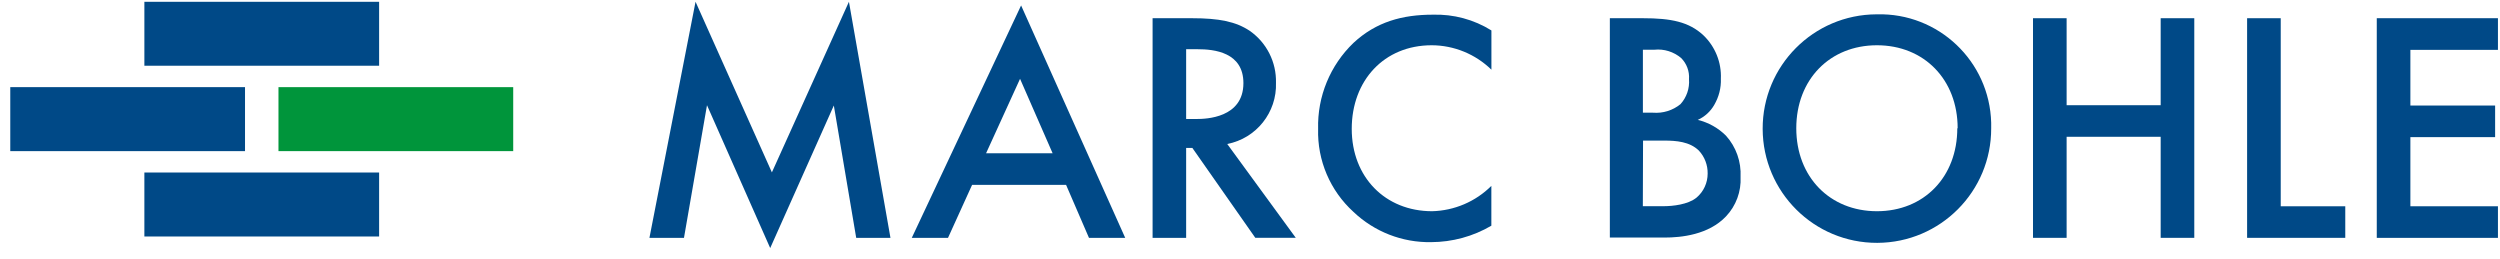 <svg width="164" height="17" viewBox="0 0 164 17" fill="none" xmlns="http://www.w3.org/2000/svg">
<g id="MB - Compact - Color 1" clip-path="url(#clip0_335_629)">
<path id="Vector" d="M24.87 0.116H9.471V4.313H24.87V0.116Z" fill="#004987"/>
<path id="Vector_2" d="M24.87 11.317H9.471V15.514H24.87V11.317Z" fill="#004987"/>
<path id="Vector_3" d="M16.073 5.717H0.674V9.914H16.073V5.717Z" fill="#004987"/>
<path id="Vector_4" d="M33.667 5.717H18.268V9.914H33.667V5.717Z" fill="#00953B"/>
<path id="Vector_5" d="M42.603 15.602L45.628 0.116L50.636 11.308L55.69 0.116L58.414 15.602H56.167L54.699 6.921L50.525 16.274L46.379 6.902L44.869 15.602H42.603Z" fill="#004987"/>
<path id="Vector_6" d="M69.935 12.128H63.769L62.19 15.602H59.813L66.984 0.357L73.813 15.602H71.436L69.935 12.128ZM69.051 10.053L66.915 5.17L64.687 10.053H69.051Z" fill="#004987"/>
<path id="Vector_7" d="M78.195 1.195C79.946 1.195 81.072 1.408 81.999 2.034C83.097 2.807 83.736 4.081 83.704 5.425C83.773 7.37 82.416 9.075 80.507 9.446L85.001 15.598H82.346L78.219 9.705H77.811V15.602H75.61V1.195H78.195ZM77.811 7.806H78.501C79.108 7.806 81.568 7.741 81.568 5.452C81.568 3.423 79.645 3.229 78.566 3.229H77.811V7.806Z" fill="#004987"/>
<path id="Vector_8" d="M97.833 4.568C96.786 3.548 95.382 2.974 93.923 2.969C90.791 2.969 88.674 5.286 88.674 8.454C88.674 11.623 90.875 13.856 93.946 13.856C95.405 13.819 96.8 13.226 97.833 12.193V14.806C96.633 15.51 95.271 15.88 93.881 15.885C91.987 15.917 90.157 15.204 88.785 13.898C87.257 12.508 86.409 10.521 86.469 8.454C86.413 6.333 87.257 4.285 88.785 2.817C90.277 1.427 92.005 0.963 93.992 0.963C95.35 0.922 96.684 1.278 97.837 1.997V4.568H97.833Z" fill="#004987"/>
<path id="Vector_9" d="M107.77 1.195C109.623 1.195 110.795 1.431 111.744 2.316C112.518 3.057 112.935 4.095 112.889 5.165C112.912 5.763 112.759 6.356 112.458 6.875C112.212 7.31 111.832 7.657 111.374 7.866C112.073 8.033 112.717 8.394 113.227 8.904C113.889 9.64 114.232 10.613 114.181 11.604C114.232 12.563 113.885 13.499 113.227 14.194C112.083 15.403 110.29 15.584 109.192 15.584H105.606V1.195H107.77ZM107.77 7.393H108.441C109.09 7.444 109.734 7.245 110.239 6.833C110.642 6.388 110.846 5.795 110.799 5.193C110.836 4.674 110.646 4.169 110.28 3.803C109.794 3.396 109.164 3.196 108.534 3.261H107.774V7.393H107.77ZM107.77 13.527H109.113C109.738 13.527 110.73 13.42 111.29 12.966C111.758 12.573 112.022 11.994 112.022 11.387C112.032 10.826 111.823 10.28 111.439 9.872C110.836 9.288 109.952 9.223 109.173 9.223H107.784L107.77 13.527Z" fill="#004987"/>
<path id="Vector_10" d="M130.622 8.413C130.636 12.554 127.291 15.917 123.15 15.931C119.008 15.945 115.645 12.601 115.631 8.459C115.617 4.317 118.962 0.954 123.103 0.94C123.113 0.94 123.117 0.94 123.127 0.94C127.162 0.834 130.516 4.016 130.622 8.051C130.622 8.172 130.622 8.292 130.622 8.413ZM128.422 8.413C128.422 5.216 126.217 2.969 123.127 2.969C120.037 2.969 117.836 5.216 117.836 8.413C117.836 11.609 120.041 13.856 123.127 13.856C126.212 13.856 128.399 11.609 128.399 8.413H128.422Z" fill="#004987"/>
<path id="Vector_11" d="M135.57 6.902H141.74V1.195H143.945V15.602H141.74V8.973H135.57V15.602H133.365V1.195H135.57V6.902Z" fill="#004987"/>
<path id="Vector_12" d="M149.616 1.195V13.532H153.85V15.602H147.41V1.195H149.616Z" fill="#004987"/>
<path id="Vector_13" d="M163.865 3.27H158.121V6.921H163.68V8.996H158.121V13.532H163.865V15.602H155.916V1.195H163.865V3.27Z" fill="#004987"/>
</g>
<defs>
<clipPath id="clip0_335_629">
<rect width="163.192" height="16.158" fill="white" transform="translate(0.674 0.116)"/>
</clipPath>
</defs>
</svg>
